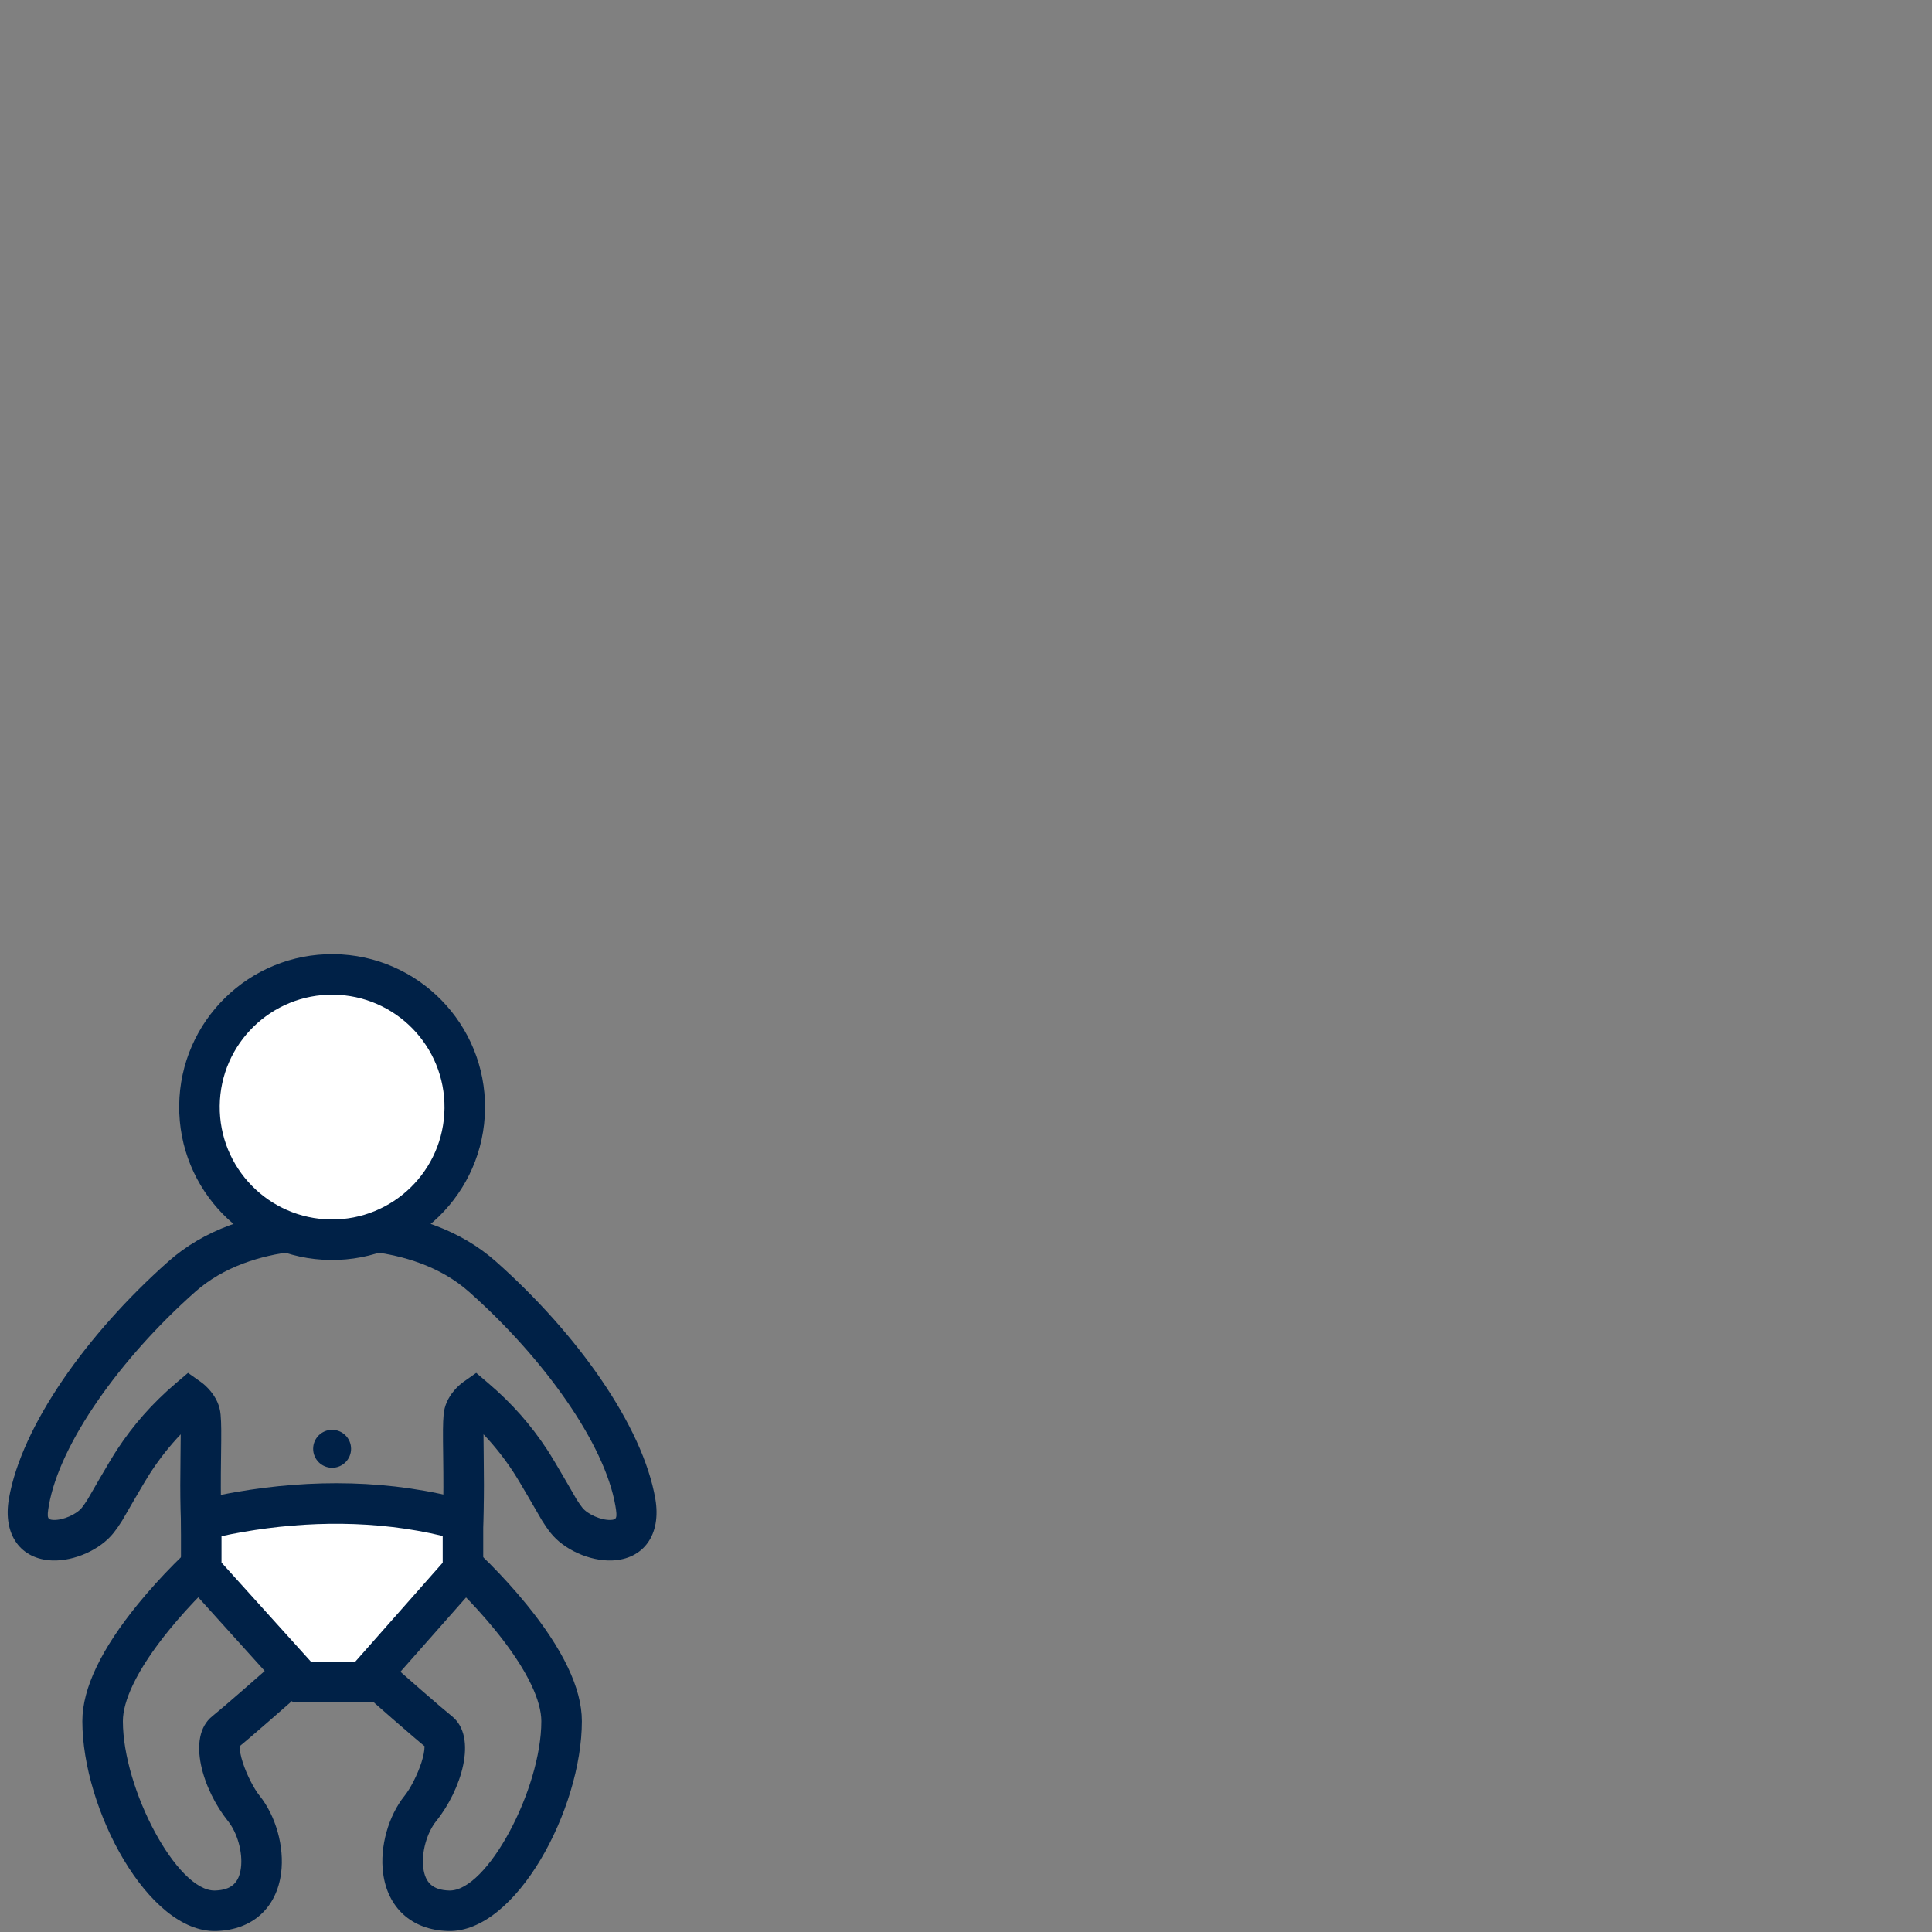<?xml version="1.0" encoding="UTF-8"?>
<svg width="143px" height="143px" viewBox="0 0 143 143" version="1.1" xmlns="http://www.w3.org/2000/svg" xmlns:xlink="http://www.w3.org/1999/xlink">
    <rect x="0" y="0" width="143" height="143" fill="#808080" stroke="none"/>
    <!-- Generator: Sketch 43.1 (39012) - http://www.bohemiancoding.com/sketch -->
    <title>baby-outlined</title>
    <desc>Created with Sketch.</desc>
    <defs></defs>
    <g id="Page-1" stroke="none" stroke-width="1" fill="none" fill-rule="evenodd">
        <g id="baby-outlined">
            <path d="M25.985,107.235 C25.985,108.01 25.357,108.639 24.582,108.639 C23.806,108.639 23.178,108.01 23.178,107.235 C23.178,106.461 23.806,105.832 24.582,105.832 C25.357,105.832 25.985,106.461 25.985,107.235" id="Fill-29" fill="#002147"></path>
            <path d="M13.36,107.844 C13.319,110.858 13.351,112.829 13.55,115.108 C13.338,115.312 13.111,115.536 12.871,115.778 C11.958,116.7 11.045,117.702 10.19,118.753 C8.892,120.348 7.842,121.913 7.126,123.419 C6.46,124.822 6.095,126.148 6.095,127.397 C6.095,133.901 10.962,143.062 15.988,142.929 C18.751,142.856 20.478,141.151 20.806,138.649 C21.063,136.687 20.413,134.403 19.21,132.908 C18.793,132.39 18.257,131.355 17.965,130.439 C17.816,129.973 17.74,129.573 17.742,129.3 C17.742,129.209 17.724,129.262 17.588,129.371 C18.038,129.01 18.897,128.275 20.063,127.259 C20.717,126.688 21.344,126.138 21.969,125.588 C22.187,125.395 22.39,125.216 22.572,125.056 C22.759,124.89 22.759,124.89 22.8,124.853 L20.811,122.608 C20.77,122.644 20.77,122.644 20.585,122.808 C20.404,122.967 20.203,123.145 19.985,123.337 C19.364,123.884 18.741,124.431 18.156,124.941 C16.96,125.984 16.118,126.704 15.713,127.029 C13.778,128.577 15.033,132.506 16.874,134.79 C17.565,135.648 17.982,137.113 17.832,138.259 C17.688,139.351 17.135,139.898 15.909,139.93 C13.114,140.004 9.095,132.439 9.095,127.397 C9.095,126.65 9.345,125.739 9.836,124.707 C10.435,123.447 11.358,122.071 12.517,120.647 C13.306,119.678 14.154,118.746 15.003,117.889 C15.3,117.589 15.575,117.321 15.821,117.088 C15.965,116.951 16.066,116.858 16.116,116.813 L16.68,116.305 L16.604,115.549 C16.357,113.078 16.316,111.114 16.36,107.884 C16.386,105.933 16.385,105.39 16.328,104.706 C16.271,104.032 15.988,103.454 15.573,102.954 C15.321,102.652 15.07,102.433 14.867,102.289 L13.916,101.617 L13.029,102.372 C11.225,103.909 9.851,105.499 8.674,107.284 C8.045,108.238 6.59,110.811 6.499,110.956 C6.338,111.214 6.194,111.422 6.056,111.596 C5.674,112.078 4.677,112.527 3.975,112.501 C3.526,112.485 3.451,112.387 3.615,111.442 C4.41,106.857 8.889,100.555 14.434,95.629 C15.464,94.713 16.673,94.014 18.033,93.509 C20.45,92.612 23.04,92.404 25.281,92.591 C25.526,92.612 25.692,92.631 25.766,92.642 L26.206,89.675 C26.071,89.655 25.842,89.628 25.53,89.602 C22.888,89.381 19.883,89.622 16.989,90.696 C15.295,91.325 13.763,92.211 12.441,93.386 C6.436,98.722 1.595,105.533 0.659,110.93 C0.192,113.625 1.557,115.415 3.866,115.499 C5.512,115.559 7.426,114.697 8.407,113.459 C8.62,113.191 8.826,112.894 9.041,112.549 C9.188,112.315 10.619,109.783 11.178,108.935 C11.827,107.952 12.541,107.04 13.376,106.163 C13.376,106.565 13.37,107.095 13.36,107.844 Z" id="Stroke-31" fill="#002147" fill-rule="nonzero"></path>
            <path d="M35.803,107.844 C35.793,107.095 35.787,106.565 35.787,106.163 C36.622,107.04 37.335,107.952 37.984,108.935 C38.543,109.783 39.974,112.315 40.121,112.549 C40.337,112.894 40.542,113.191 40.755,113.459 C41.736,114.697 43.65,115.559 45.297,115.499 C47.606,115.415 48.97,113.625 48.504,110.93 C47.568,105.533 42.727,98.722 36.721,93.386 C35.4,92.211 33.868,91.325 32.173,90.696 C29.279,89.622 26.274,89.381 23.633,89.602 C23.321,89.628 23.092,89.655 22.957,89.675 L23.397,92.642 C23.471,92.631 23.636,92.612 23.882,92.591 C26.123,92.404 28.713,92.612 31.13,93.509 C32.489,94.014 33.699,94.713 34.728,95.628 C40.273,100.555 44.753,106.857 45.548,111.443 C45.711,112.387 45.637,112.485 45.188,112.501 C44.486,112.527 43.488,112.078 43.106,111.596 C42.969,111.422 42.825,111.214 42.663,110.956 C42.572,110.811 41.118,108.238 40.489,107.284 C39.311,105.499 37.938,103.909 36.133,102.372 L35.247,101.617 L34.295,102.289 C34.092,102.433 33.841,102.652 33.589,102.954 C33.175,103.454 32.892,104.032 32.835,104.705 C32.778,105.39 32.777,105.933 32.803,107.884 C32.847,111.114 32.805,113.078 32.558,115.549 L32.483,116.305 L33.047,116.813 C33.096,116.858 33.197,116.951 33.342,117.088 C33.588,117.321 33.863,117.589 34.159,117.889 C35.008,118.746 35.857,119.678 36.646,120.647 C37.805,122.071 38.728,123.447 39.327,124.707 C39.817,125.739 40.068,126.65 40.068,127.397 C40.068,132.439 36.048,140.004 33.253,139.93 C32.028,139.898 31.474,139.351 31.331,138.259 C31.181,137.113 31.598,135.648 32.289,134.789 C34.13,132.506 35.385,128.577 33.449,127.028 C33.045,126.704 32.203,125.984 31.071,124.997 C30.422,124.431 29.798,123.884 29.177,123.337 C28.96,123.145 28.758,122.967 28.578,122.808 C28.392,122.644 28.392,122.644 28.351,122.608 L26.362,124.853 C26.404,124.89 26.404,124.89 26.591,125.056 C26.773,125.216 26.975,125.395 27.194,125.588 C27.818,126.138 28.446,126.688 29.035,127.202 C30.266,128.275 31.124,129.01 31.574,129.37 C31.439,129.262 31.42,129.209 31.421,129.3 C31.422,129.573 31.347,129.973 31.198,130.439 C30.906,131.355 30.369,132.39 29.953,132.907 C28.749,134.403 28.099,136.687 28.357,138.649 C28.685,141.151 30.412,142.856 33.174,142.929 C38.201,143.062 43.068,133.901 43.068,127.397 C43.068,126.148 42.703,124.822 42.036,123.419 C41.32,121.913 40.27,120.348 38.973,118.753 C38.117,117.702 37.204,116.7 36.291,115.778 C36.052,115.536 35.824,115.312 35.613,115.108 C35.812,112.829 35.844,110.858 35.803,107.844 Z" id="Stroke-33" fill="#002147" fill-rule="nonzero"></path>
            <path d="M34.267,116.233 L26.961,124.503 L22.357,124.503 L14.895,116.233 L14.895,112.528 C14.895,112.528 24.414,109.761 34.267,112.528 L34.267,116.233 Z" id="Fill-35" fill="#FFFFFF"></path>
            <path d="M32.767,113.687 C27.867,112.508 22.751,112.565 17.984,113.391 C17.406,113.491 16.874,113.596 16.395,113.703 L16.395,115.656 L23.024,123.003 L26.285,123.003 L32.767,115.665 L32.767,113.687 Z M27.637,126.003 L21.69,126.003 L13.395,116.809 L13.395,111.402 L14.476,111.087 C14.632,111.042 14.91,110.968 15.3,110.876 C15.937,110.725 16.664,110.575 17.472,110.435 C22.999,109.477 28.954,109.477 34.673,111.083 L35.767,111.391 L35.767,116.8 L27.637,126.003 Z" id="Stroke-37" fill="#002147" fill-rule="nonzero"></path>
            <path d="M24.473,91.76 C19.05,91.7 14.703,87.255 14.763,81.832 C14.823,76.41 19.268,72.063 24.69,72.123 C30.113,72.183 34.46,76.627 34.4,82.05 C34.34,87.473 29.895,91.821 24.473,91.76" id="Fill-39" fill="#FFFFFF"></path>
            <path d="M24.489,90.26 C29.083,90.312 32.849,86.628 32.9,82.033 C32.951,77.439 29.268,73.674 24.673,73.623 C20.079,73.572 16.313,77.255 16.263,81.848 C16.212,86.443 19.895,90.209 24.489,90.26 Z M24.456,93.26 C18.205,93.191 13.194,88.067 13.263,81.815 C13.332,75.565 18.456,70.554 24.706,70.623 C30.958,70.692 35.969,75.815 35.9,82.066 C35.83,88.318 30.706,93.33 24.456,93.26 Z" id="Stroke-41" fill="#002147" fill-rule="nonzero"></path>
        </g>
    </g>
</svg>
